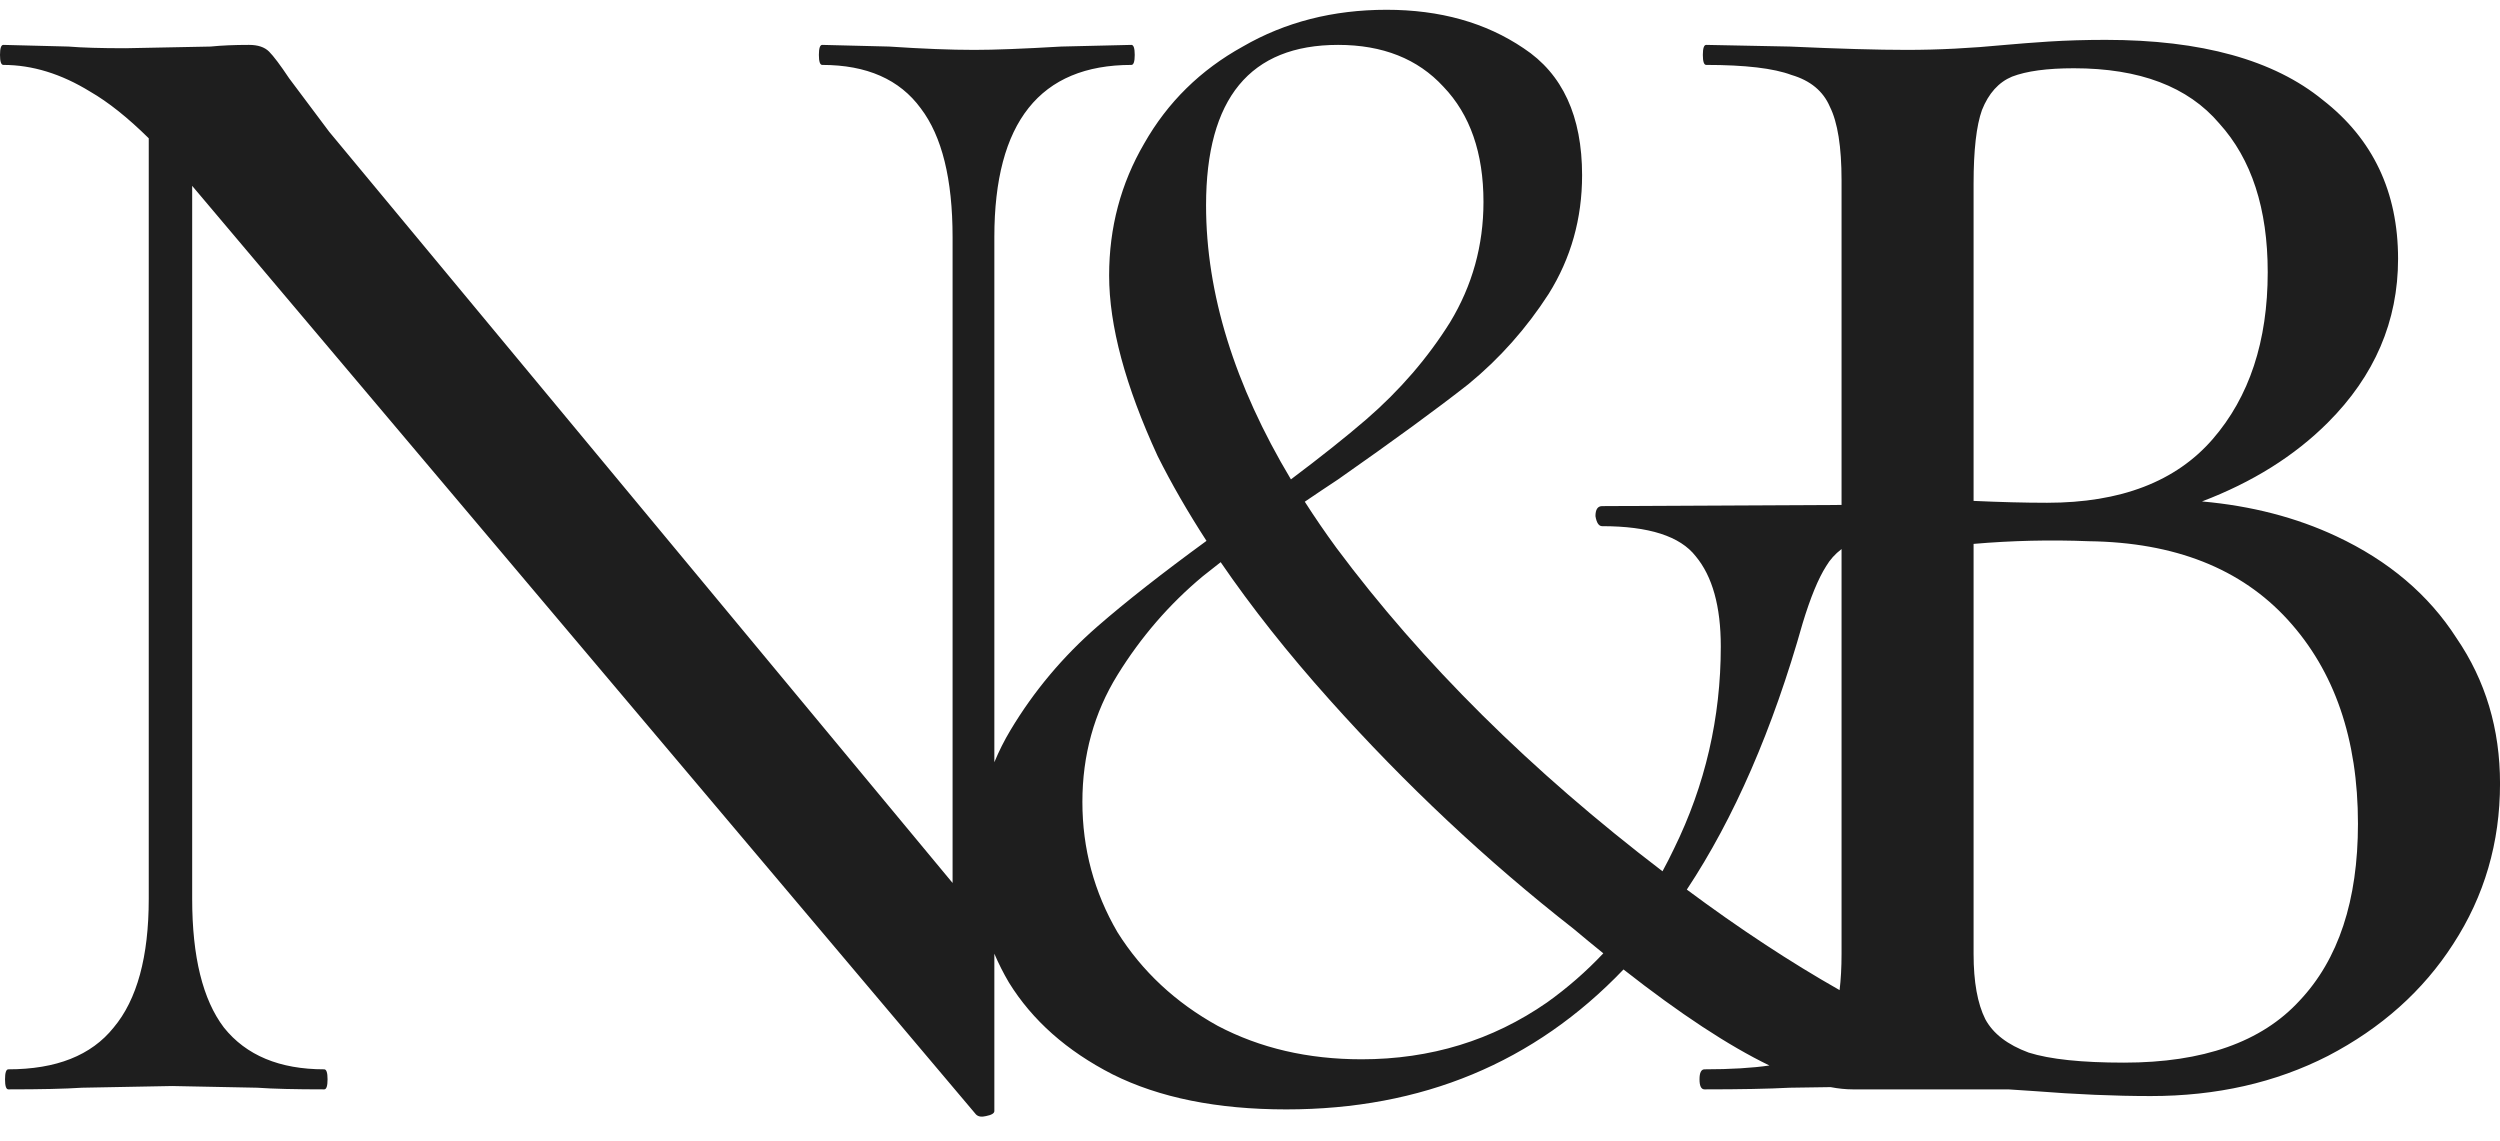 <svg xmlns="http://www.w3.org/2000/svg" fill="none" viewBox="0 0 92 42" height="42" width="92">
<path fill="#1E1E1E" d="M51.025 0.36C52.993 0.36 54.674 0.832 56.068 1.775C57.503 2.718 58.221 4.276 58.221 6.448C58.221 8.047 57.811 9.503 56.991 10.815C56.171 12.086 55.187 13.193 54.039 14.136C52.891 15.038 51.292 16.207 49.242 17.642C48.817 17.923 48.408 18.196 48.016 18.463C48.377 19.027 48.765 19.594 49.181 20.163C52.341 24.404 56.341 28.369 61.18 32.063C61.327 31.793 61.469 31.516 61.603 31.233C62.751 28.896 63.325 26.415 63.325 23.791C63.325 22.315 63.017 21.208 62.402 20.47C61.828 19.732 60.681 19.364 58.959 19.363C58.836 19.363 58.754 19.24 58.713 18.994C58.713 18.748 58.795 18.625 58.959 18.625L67.769 18.582V6.633C67.769 5.403 67.626 4.501 67.339 3.927C67.093 3.353 66.622 2.963 65.925 2.758C65.269 2.512 64.223 2.389 62.788 2.389C62.706 2.389 62.665 2.266 62.665 2.021C62.665 1.775 62.706 1.652 62.788 1.652L65.863 1.713C67.667 1.795 69.102 1.836 70.168 1.836C71.316 1.836 72.526 1.775 73.797 1.652C74.248 1.611 74.781 1.57 75.395 1.529C76.051 1.488 76.748 1.467 77.486 1.467C81.012 1.467 83.677 2.205 85.481 3.681C87.326 5.116 88.249 7.064 88.249 9.524C88.249 11.819 87.388 13.828 85.666 15.55C84.436 16.78 82.891 17.746 81.033 18.453C82.849 18.615 84.496 19.041 85.974 19.733C87.9 20.635 89.376 21.885 90.401 23.484C91.467 25.042 92.001 26.825 92.001 28.834C92.001 31.007 91.426 32.975 90.278 34.739C89.171 36.46 87.634 37.834 85.666 38.859C83.739 39.843 81.566 40.335 79.147 40.335C77.835 40.335 76.4 40.274 74.842 40.151C74.555 40.13 74.242 40.11 73.904 40.089H68.184C67.928 40.089 67.655 40.061 67.365 40.006L65.863 40.028C65.084 40.069 64.039 40.089 62.727 40.089C62.604 40.089 62.542 39.966 62.542 39.72C62.542 39.474 62.604 39.351 62.727 39.351C63.689 39.351 64.485 39.302 65.115 39.21C63.612 38.483 61.822 37.306 59.745 35.676C56.463 39.109 52.327 40.826 47.335 40.826C44.793 40.826 42.661 40.396 40.94 39.535C39.258 38.674 37.987 37.547 37.126 36.153C36.923 35.807 36.745 35.454 36.592 35.096V40.888C36.592 40.97 36.489 41.032 36.284 41.072C36.12 41.113 35.998 41.093 35.916 41.011L7.072 6.84V33.077C7.072 35.209 7.461 36.789 8.24 37.814C9.06 38.839 10.291 39.351 11.931 39.351C12.013 39.351 12.054 39.474 12.054 39.72C12.054 39.966 12.013 40.089 11.931 40.089C10.865 40.089 10.045 40.069 9.471 40.028L6.334 39.966L3.013 40.028C2.398 40.069 1.496 40.089 0.308 40.089C0.226 40.089 0.185 39.966 0.185 39.72C0.185 39.474 0.226 39.351 0.308 39.351C2.07 39.351 3.362 38.839 4.182 37.814C5.043 36.789 5.474 35.209 5.474 33.077V5.089C4.701 4.327 3.983 3.755 3.32 3.373C2.255 2.717 1.189 2.389 0.123 2.389C0.041 2.389 4.29282e-05 2.266 0 2.021C0 1.775 0.041 1.652 0.123 1.652L2.521 1.713C3.013 1.754 3.711 1.775 4.612 1.775L7.749 1.713C8.159 1.672 8.63 1.652 9.163 1.652C9.491 1.652 9.737 1.734 9.901 1.898C10.065 2.062 10.312 2.389 10.64 2.881L12.115 4.85L35.055 32.493V8.724C35.055 6.592 34.665 5.014 33.886 3.989C33.107 2.923 31.898 2.389 30.258 2.389C30.176 2.389 30.135 2.266 30.135 2.021C30.135 1.775 30.176 1.652 30.258 1.652L32.718 1.713C33.948 1.795 34.993 1.836 35.855 1.836C36.592 1.836 37.658 1.795 39.052 1.713L41.635 1.652C41.717 1.652 41.758 1.775 41.758 2.021C41.758 2.266 41.717 2.389 41.635 2.389C38.273 2.389 36.592 4.501 36.592 8.724V28.05C36.76 27.644 36.958 27.249 37.188 26.866C38.048 25.431 39.115 24.16 40.386 23.053C41.432 22.142 42.77 21.093 44.399 19.904C43.714 18.847 43.113 17.806 42.6 16.78C41.411 14.197 40.816 11.983 40.816 10.138C40.816 8.375 41.246 6.755 42.107 5.28C42.968 3.763 44.178 2.574 45.736 1.713C47.294 0.811 49.057 0.36 51.025 0.36ZM76.872 19.917C75.448 19.86 74.033 19.894 72.628 20.015V35.108C72.628 36.133 72.772 36.932 73.059 37.506C73.346 38.039 73.879 38.449 74.657 38.736C75.436 38.982 76.605 39.105 78.163 39.105C81.074 39.105 83.226 38.346 84.62 36.829C86.055 35.312 86.773 33.14 86.773 30.311C86.773 27.195 85.912 24.693 84.19 22.807C82.469 20.921 80.029 19.958 76.872 19.917ZM44.921 20.688C44.69 20.866 44.47 21.039 44.261 21.208C43.031 22.233 41.985 23.443 41.124 24.837C40.263 26.231 39.832 27.789 39.832 29.511C39.832 31.233 40.263 32.832 41.124 34.308C42.026 35.743 43.256 36.891 44.813 37.752C46.371 38.572 48.135 38.982 50.102 38.982C52.645 38.982 54.921 38.285 56.93 36.891C57.684 36.352 58.375 35.749 59.002 35.082C58.647 34.795 58.283 34.497 57.913 34.185C54.715 31.684 51.722 28.875 48.935 25.759C47.388 24.031 46.051 22.34 44.921 20.688ZM67.769 20.205C67.531 20.387 67.341 20.598 67.2 20.839C66.913 21.29 66.626 21.987 66.339 22.93C65.237 26.84 63.815 30.109 62.075 32.737C64.009 34.175 65.883 35.407 67.697 36.436C67.744 36.046 67.769 35.604 67.769 35.108V20.205ZM76.318 2.512C75.335 2.512 74.576 2.615 74.043 2.82C73.551 3.025 73.181 3.435 72.936 4.05C72.731 4.624 72.628 5.526 72.628 6.756V18.433C73.596 18.477 74.498 18.502 75.334 18.502C78.04 18.502 80.07 17.723 81.423 16.165C82.776 14.607 83.452 12.557 83.452 10.015C83.452 7.678 82.858 5.854 81.669 4.542C80.521 3.189 78.737 2.512 76.318 2.512ZM49.242 1.652C46.003 1.652 44.383 3.619 44.383 7.555C44.383 10.797 45.424 14.159 47.506 17.641C48.6 16.819 49.528 16.082 50.287 15.427C51.517 14.361 52.542 13.172 53.362 11.861C54.182 10.508 54.592 9.031 54.592 7.432C54.592 5.628 54.1 4.214 53.116 3.189C52.173 2.164 50.882 1.652 49.242 1.652Z"></path>
</svg>
